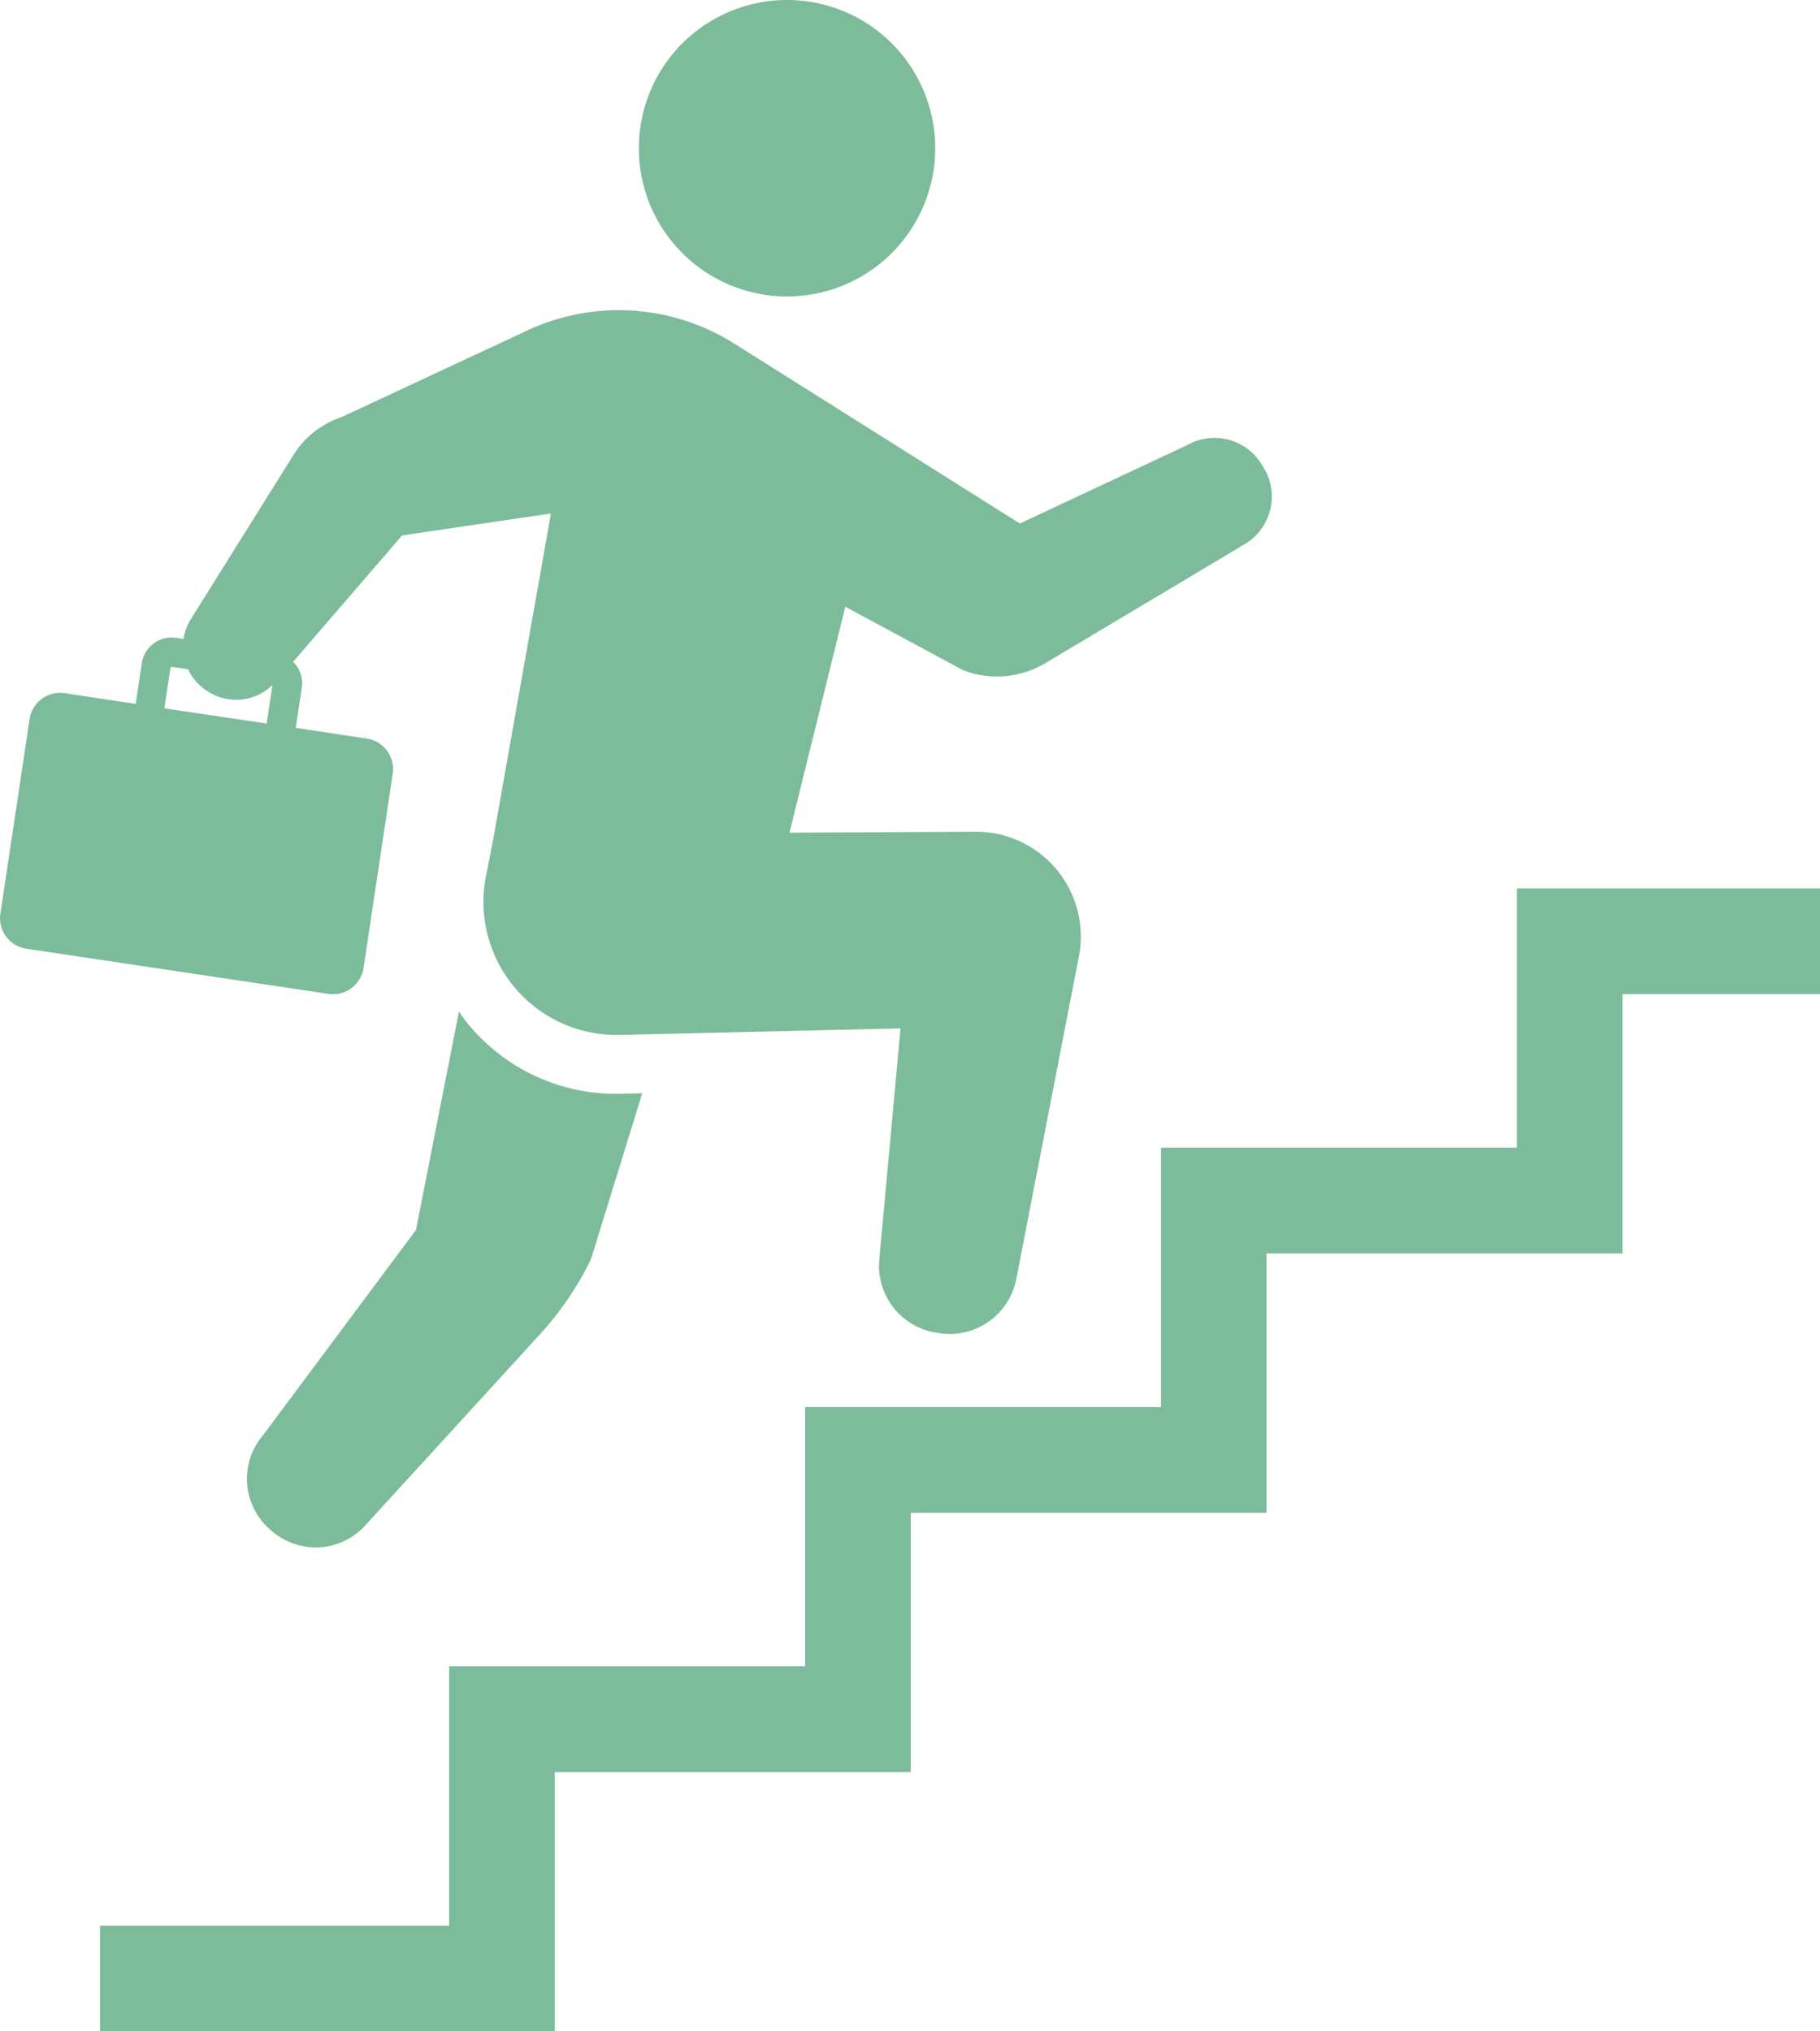 <svg id="icon-point_05" xmlns="http://www.w3.org/2000/svg" xmlns:xlink="http://www.w3.org/1999/xlink" width="35.85" height="40" viewBox="0 0 35.85 40">
  <defs>
    <clipPath id="clip-path">
      <rect id="長方形_207" data-name="長方形 207" width="35.85" height="40" fill="#7dbc9a"/>
    </clipPath>
  </defs>
  <g id="グループ_541" data-name="グループ 541" clip-path="url(#clip-path)">
    <path id="パス_1834" data-name="パス 1834" d="M226.013,5.838a2.919,2.919,0,1,1,2.919-2.919,2.92,2.92,0,0,1-2.919,2.919" transform="translate(-210.51)" fill="#7dbc9a"/>
    <path id="パス_1835" data-name="パス 1835" d="M6.878,239.237H13.89v-5.105H20.9v-5.107H27.91v-5.107h5.971V226H29.991v5.107H22.979v5.107H15.97v5.105H8.959v5.107H0v-2.081H6.878Z" transform="translate(1.969 -206.424)" fill="#7dbc9a"/>
    <path id="パス_1836" data-name="パス 1836" d="M138.865,86.278a.607.607,0,0,1,.69-.51l1.4.211.12-.8a.594.594,0,0,1,.675-.5l.147.022a1.019,1.019,0,0,1,.145-.392l2.023-3.235a1.773,1.773,0,0,1,.942-.741l3.663-1.708a4.263,4.263,0,0,1,4.071.256l5.631,3.546,3.3-1.547a1.088,1.088,0,0,1,1.462.384l.042.068a1.089,1.089,0,0,1-.373,1.5l-3.928,2.344a1.866,1.866,0,0,1-1.616.143l-2.326-1.253-1.1,4.449,3.666-.019a2.065,2.065,0,0,1,2.035,2.458l-1.233,6.35a1.338,1.338,0,0,1-1.512,1.068l-.053-.008a1.337,1.337,0,0,1-1.134-1.445l.418-4.55-5.533.129a2.622,2.622,0,0,1-2.633-3.127l.142-.719,1.138-6.422-2.933.433-2.145,2.488a.583.583,0,0,1,.172.5l-.12.8,1.4.211a.606.606,0,0,1,.51.691l-.575,3.827a.608.608,0,0,1-.69.51L138.8,90.8a.607.607,0,0,1-.51-.691Zm4.784-.672a1.023,1.023,0,0,1-1.262.134l-.024-.015a1.019,1.019,0,0,1-.377-.428l-.321-.049-.025.018-.12.8,2.014.3Z" transform="translate(-138.282 -72.118)" fill="#7dbc9a"/>
    <path id="パス_1837" data-name="パス 1837" d="M299.268,265.154a1.318,1.318,0,0,1-1.831.069l-.038-.033a1.318,1.318,0,0,1-.131-1.825l3.024-4.057.846-4.3c.065.094.133.187.207.276a3.771,3.771,0,0,0,2.89,1.344l.514-.012-1.009,3.265a6.166,6.166,0,0,1-1.006,1.482Z" transform="translate(-292.098 -235.088)" fill="#7dbc9a"/>
  </g>
</svg>
